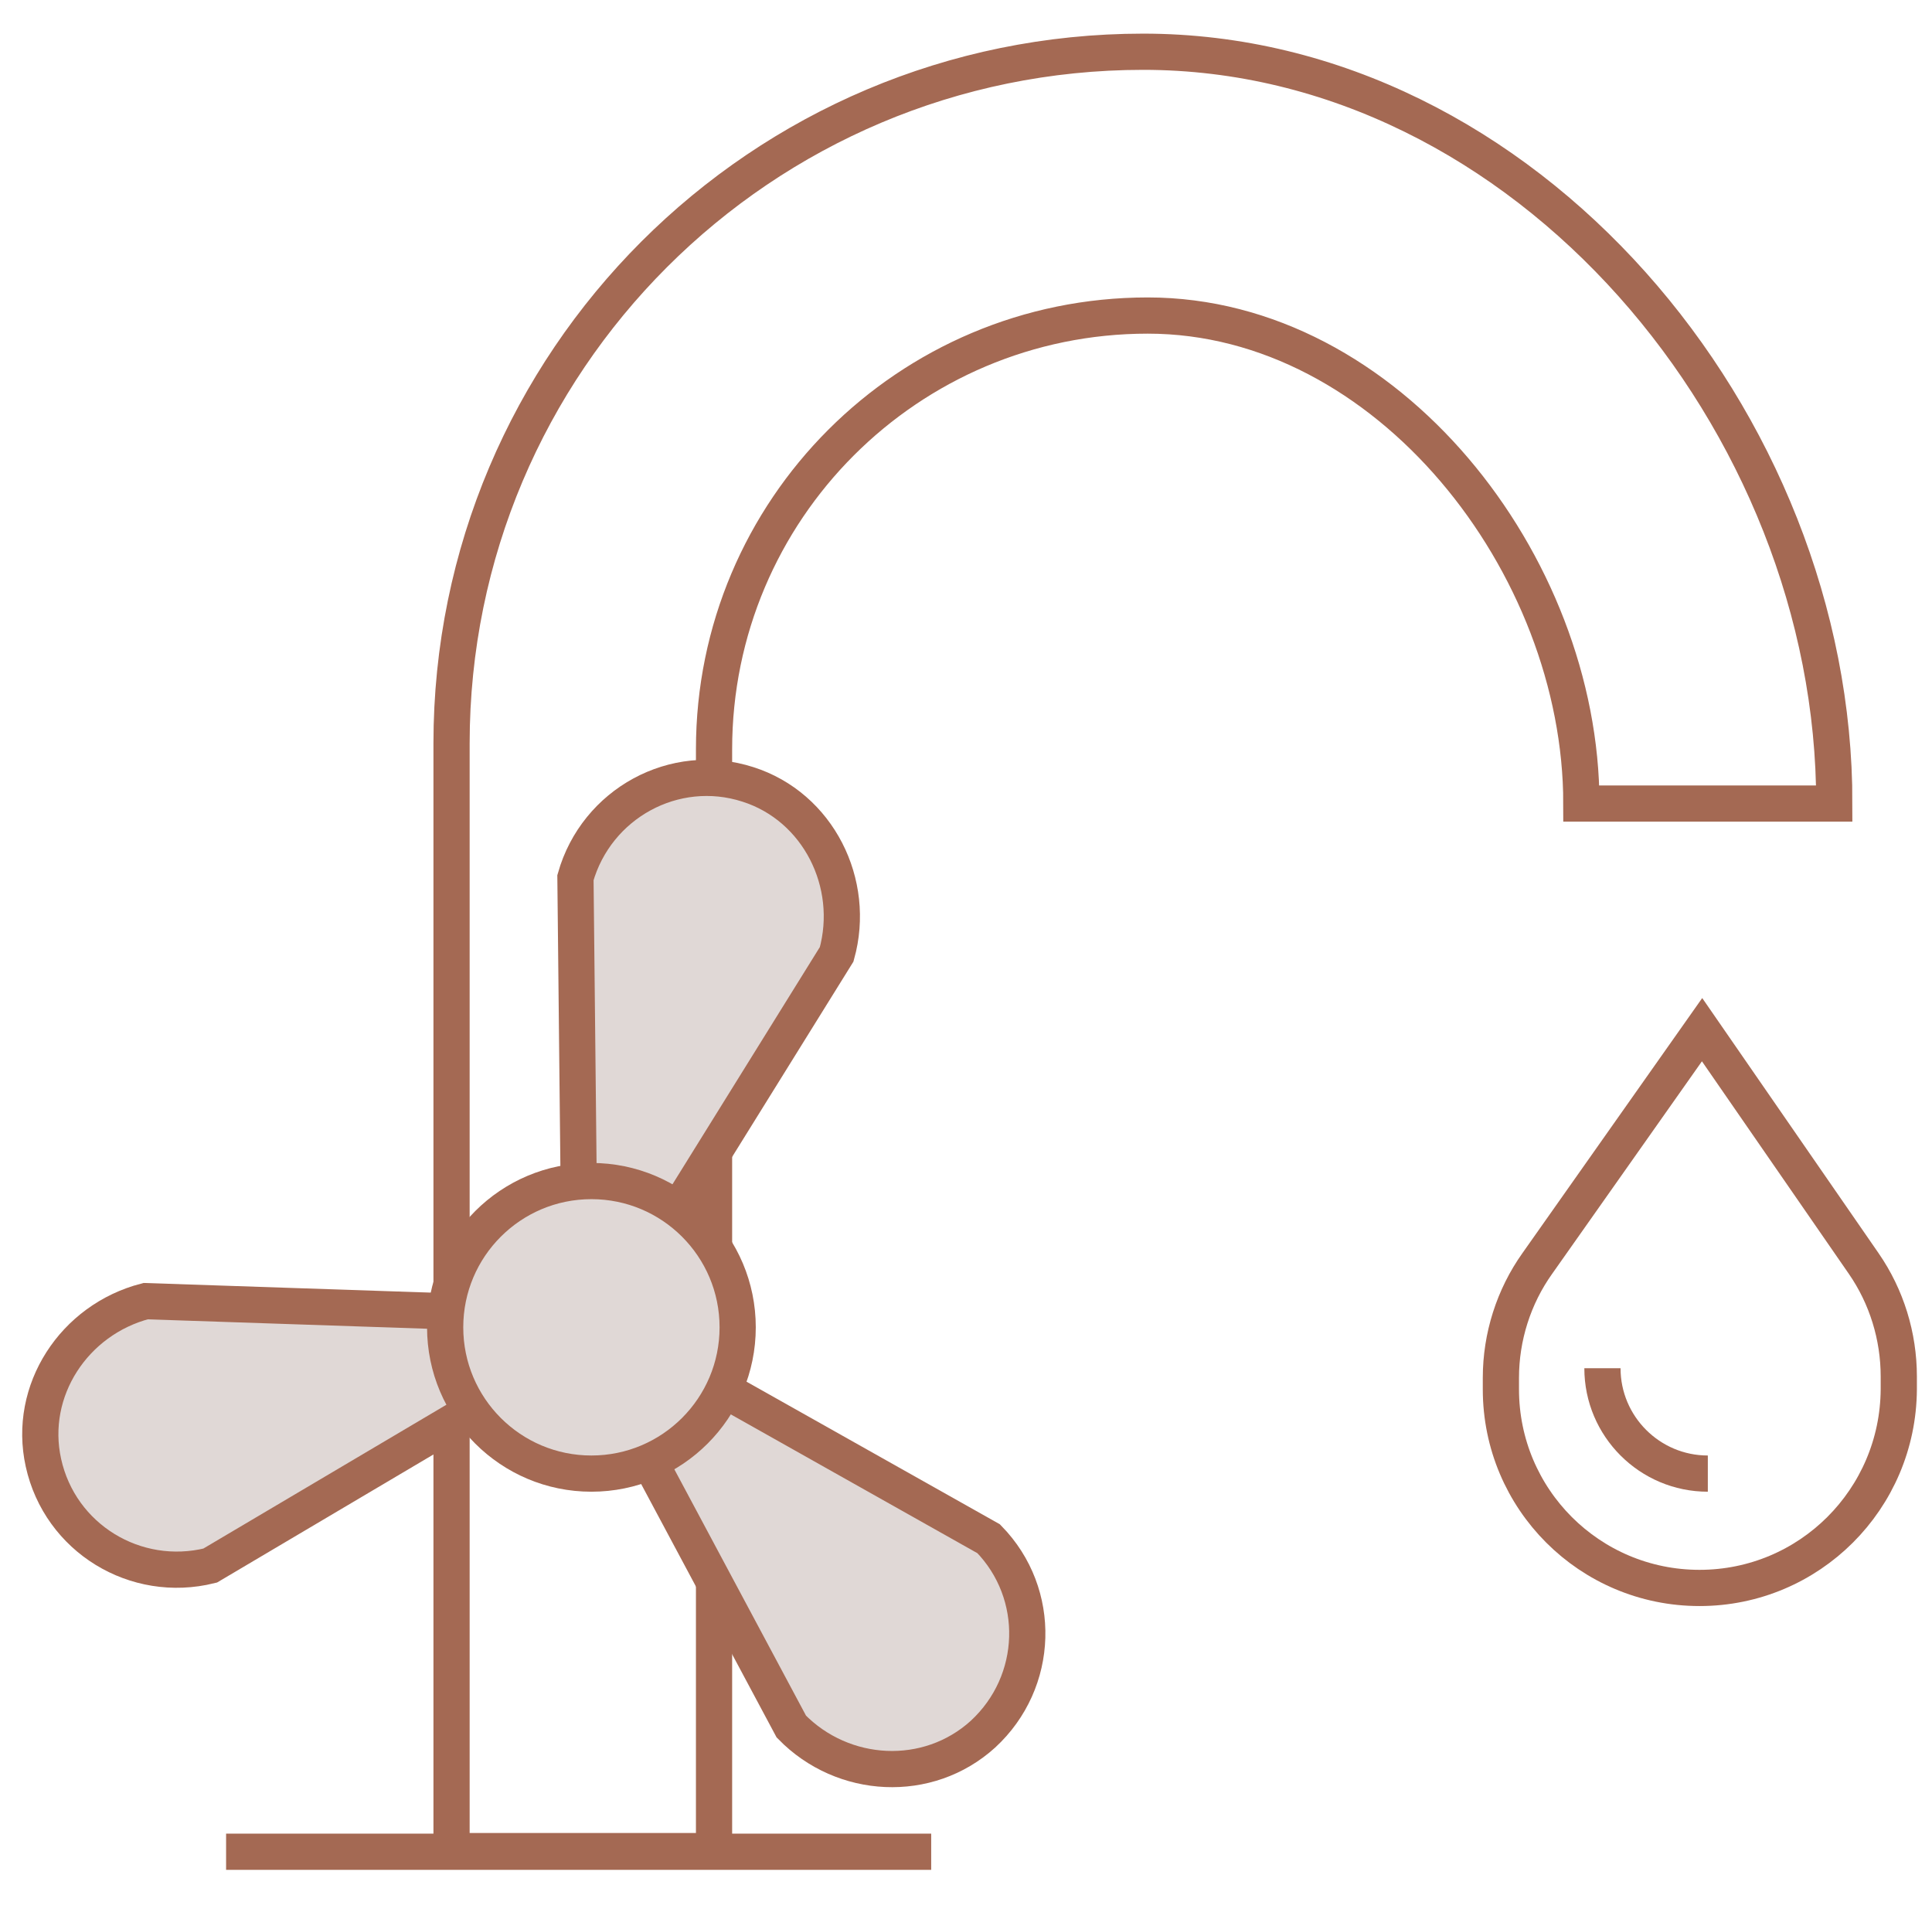 <?xml version="1.0" encoding="utf-8"?>
<!-- Generator: Adobe Illustrator 25.1.0, SVG Export Plug-In . SVG Version: 6.00 Build 0)  -->
<svg version="1.1" id="Livello_1" xmlns="http://www.w3.org/2000/svg" xmlns:xlink="http://www.w3.org/1999/xlink" x="0px" y="0px"
	 viewBox="0 0 302.5 300" style="enable-background:new 0 0 302.5 300;" xml:space="preserve">
<style type="text/css">
	.st0{fill:none;stroke:#A46953;stroke-width:5.669;stroke-miterlimit:10;}
	.st1{fill:#E0D8D6;stroke:#A46953;stroke-width:5.669;stroke-miterlimit:10;}
</style>
<g>
	<path class="st0" d="M111.8,289.9V117.3c0-37.5,30.4-67.9,67.9-67.9h0c37.5,0,67.9,38.9,67.9,76.4h39.6C287.3,66,238.8,8.1,179,8.1
		h0c-59.8,0-108.3,48.5-108.3,108.3v173.4H111.8z"/>
	<line class="st0" x1="35.4" y1="289.9" x2="145.8" y2="289.9"/>
	<g>
		<path class="st1" d="M105.9,189.8l25.1-40.4c0,0,0,0,0,0l0,0c3.1-11.1-2.9-23.1-13.9-26.6c-11.5-3.7-23.7,3-27,14.6c0,0,0,0,0,0
			l0.5,47.5"/>
		<path class="st1" d="M70.3,205.3l-47.5-1.6c0,0,0,0,0,0h0c-11.2,2.9-18.5,14-16,25.3c2.6,11.8,14.4,19,26.1,16.1c0,0,0,0,0,0
			l40.9-24.2"/>
		<path class="st1" d="M101.5,228.4l22.4,41.9c0,0,0,0,0,0h0c8.1,8.3,21.4,9,30,1.2c8.9-8.2,9.3-22,0.9-30.6c0,0,0,0,0,0l-41.4-23.3
			"/>
		<circle class="st1" cx="92.6" cy="207.8" r="22.9"/>
	</g>
	<path class="st0" d="M266.1,248.6L266.1,248.6c-17.2,0-31.1-13.9-31.1-31.1v-1.8c0-6.4,2-12.7,5.7-17.9l25.8-36.6l25.3,36.6
		c3.6,5.2,5.5,11.4,5.5,17.7v2C297.2,234.7,283.3,248.6,266.1,248.6z"/>
	<path class="st0" d="M267.4,230.7c-9.1,0-16.5-7.4-16.5-16.5"/>
</g>
</svg>
